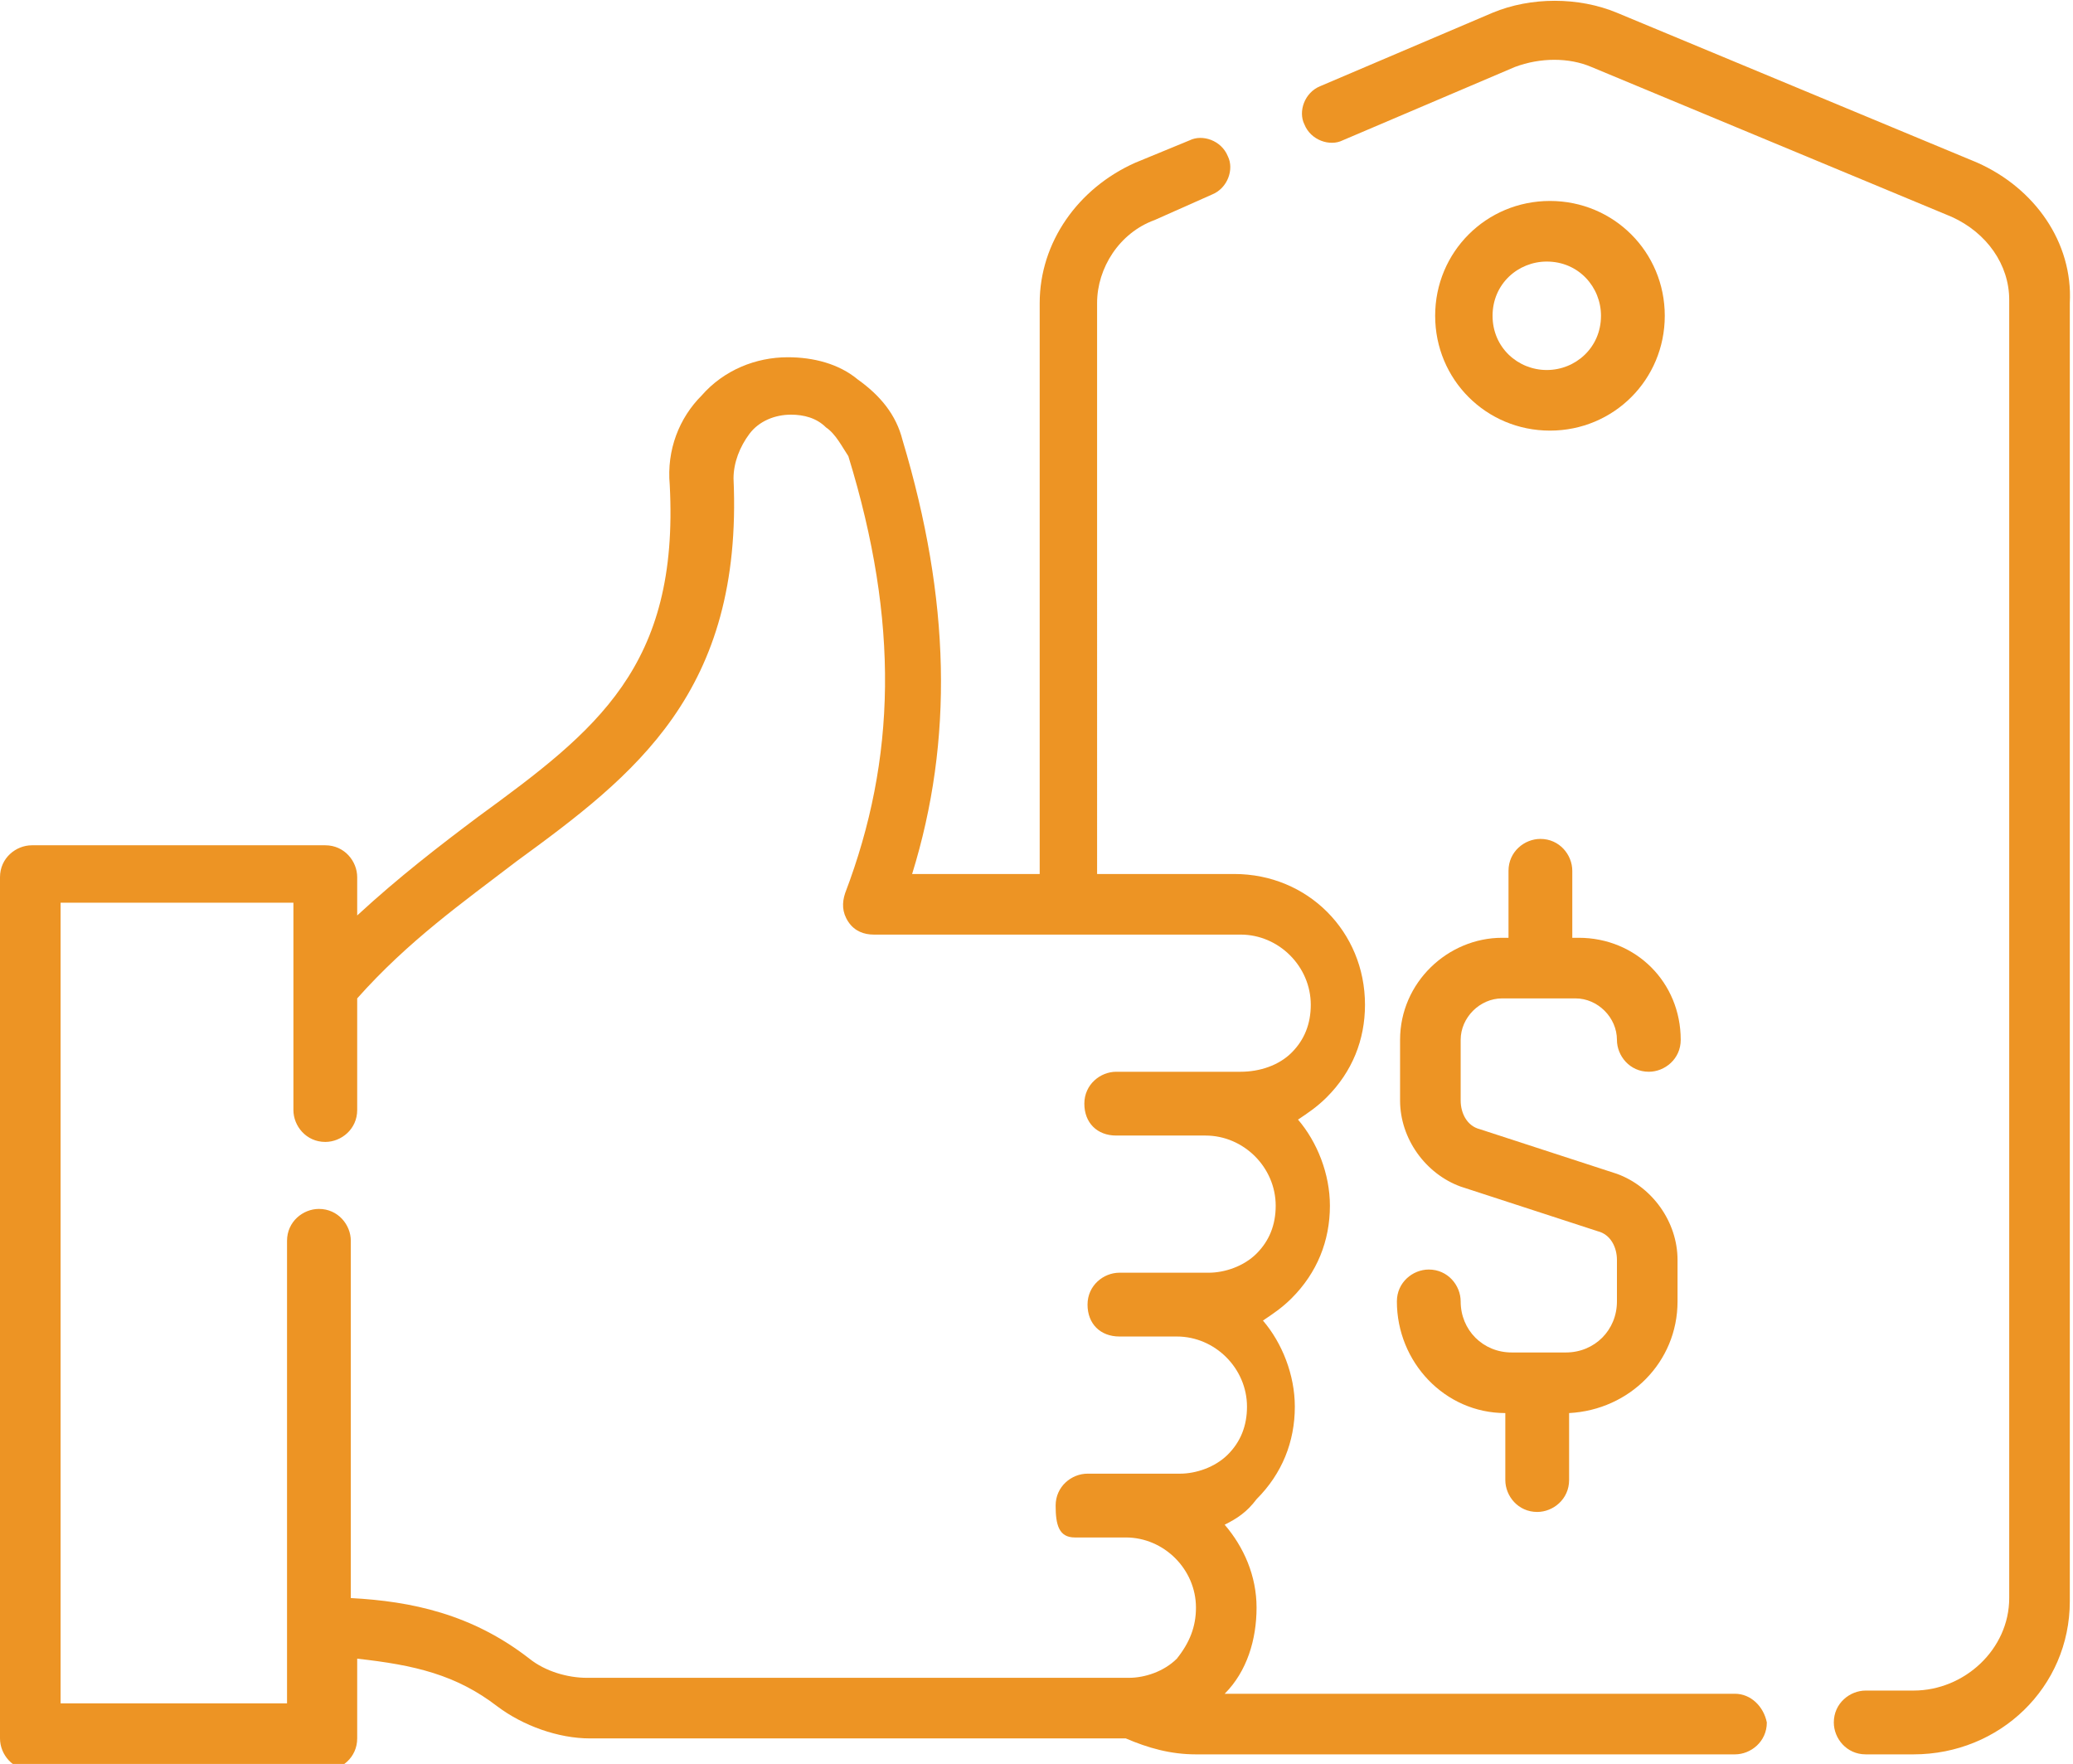 <?xml version="1.0" encoding="utf-8"?>
<!-- Generator: Adobe Illustrator 23.0.0, SVG Export Plug-In . SVG Version: 6.00 Build 0)  -->
<svg version="1.1" id="Layer_1" xmlns="http://www.w3.org/2000/svg" xmlns:xlink="http://www.w3.org/1999/xlink" x="0px" y="0px"
	 viewBox="0 0 65 55.3" style="enable-background:new 0 0 65 55.3;" xml:space="preserve">
<style type="text/css">
	.st0{fill:none;}
	.st1{fill:#ED9424;}
</style>
<g>
	<path class="st0" d="M33.7,46.3h1.6h1.3c0.6,0,1.1-0.2,1.5-0.6c0.4-0.4,0.6-1,0.6-1.5c0-1.2-1-2.2-2.2-2.2h-1.8c-0.5,0-1-0.4-1-1
		s0.4-1,1-1h2.8c0.6,0,1.1-0.2,1.5-0.6c0.4-0.4,0.6-1,0.6-1.5c0-1.2-1-2.2-2.2-2.2h-2.8c-0.5,0-1-0.4-1-1s0.4-1,1-1h3.9
		c0.6,0,1.1-0.2,1.6-0.6c0.4-0.4,0.6-1,0.6-1.5c0-1.2-1-2.2-2.2-2.2H27.2c-0.3,0-0.6-0.2-0.8-0.4c-0.2-0.3-0.2-0.6-0.1-0.9
		c1.6-4.2,1.7-8.5,0.1-13.7c-0.1-0.4-0.3-0.7-0.7-0.9c-0.3-0.2-0.7-0.4-1.1-0.4c-0.5,0-1,0.2-1.3,0.6C23,14,22.8,14.5,22.8,15
		c0.4,6.7-3.1,9.3-6.8,12c-1.7,1.2-3.4,2.5-5,4.3v3.5c0,0.5-0.4,1-1,1c-0.5,0-1-0.4-1-1v-6.5H1.9v25.1h7.3V38.9c0-0.5,0.4-1,1-1
		c0.5,0,1,0.4,1,1V50c1.9,0.2,3.8,0.5,5.6,1.9c0.5,0.4,1.1,0.6,1.8,0.6c0,0,16.9,0,17,0c0.5,0,1.1-0.3,1.5-0.6
		c0.4-0.4,0.6-1,0.6-1.6c0-1.2-1-2.2-2.2-2.2h-1.6c-0.5,0-1-0.4-1-1S33.2,46.3,33.7,46.3z"/>
	<path class="st0" d="M50.3,9.9c0-1-0.8-1.7-1.7-1.7c-1,0-1.7,0.8-1.7,1.7c0,1,0.8,1.7,1.7,1.7C49.5,11.6,50.3,10.9,50.3,9.9z"/>
	<path class="st1" d="M62,5.1L50.7,0.4c-1.2-0.5-2.7-0.5-3.9,0l-5.4,2.3c-0.5,0.2-0.7,0.8-0.5,1.2c0.2,0.5,0.8,0.7,1.2,0.5l5.4-2.3
		c0.8-0.3,1.7-0.3,2.4,0l11.3,4.7c1.1,0.5,1.8,1.5,1.8,2.6v40.7c0,1.6-1.4,2.9-3,2.9h-1.5c-0.5,0-1,0.4-1,1c0,0.5,0.4,1,1,1h1.5
		c2.7,0,4.9-2.1,4.9-4.8V9.5C65,7.6,63.8,5.9,62,5.1z"/>
	<path class="st1" d="M54.4,53.1h-16c0.7-0.7,1-1.7,1-2.7c0-1-0.4-1.9-1-2.6c0.4-0.2,0.7-0.4,1-0.8c0.8-0.8,1.2-1.8,1.2-2.9
		c0-1-0.4-2-1-2.7c0.3-0.2,0.6-0.4,0.9-0.7c0.8-0.8,1.2-1.8,1.2-2.9c0-1-0.4-2-1-2.7c0.3-0.2,0.6-0.4,0.9-0.7
		c0.8-0.8,1.2-1.8,1.2-2.9c0-2.3-1.8-4.1-4.1-4.1h-4.3V9.5c0-1.1,0.7-2.2,1.8-2.6L38,6.1c0.5-0.2,0.7-0.8,0.5-1.2
		c-0.2-0.5-0.8-0.7-1.2-0.5l-1.7,0.7c-1.8,0.8-3,2.5-3,4.4v17.9h-4c1.3-4.2,1.2-8.6-0.3-13.6c-0.2-0.8-0.7-1.4-1.4-1.9
		c-0.6-0.5-1.4-0.7-2.2-0.7c-1,0-2,0.4-2.7,1.2c-0.7,0.7-1.1,1.7-1,2.8c0.3,5.7-2.3,7.7-6,10.4c-1.2,0.9-2.5,1.9-3.8,3.1v-1.2
		c0-0.5-0.4-1-1-1H1c-0.5,0-1,0.4-1,1v27c0,0.5,0.4,1,1,1h9.2c0.5,0,1-0.4,1-1V52c1.8,0.2,3.1,0.5,4.4,1.5c0.8,0.6,1.9,1,2.9,1h16.8
		c0.7,0.3,1.4,0.5,2.2,0.5h16.9c0.5,0,1-0.4,1-1C55.3,53.5,54.9,53.1,54.4,53.1z M33.7,48.2h1.6c1.2,0,2.2,1,2.2,2.2
		c0,0.6-0.2,1.1-0.6,1.6c-0.4,0.4-1,0.6-1.5,0.6c0,0-17,0-17,0c-0.6,0-1.3-0.2-1.8-0.6c-1.8-1.4-3.7-1.8-5.6-1.9V38.9
		c0-0.5-0.4-1-1-1c-0.5,0-1,0.4-1,1v14.5H1.9V28.3h7.3v6.5c0,0.5,0.4,1,1,1c0.5,0,1-0.4,1-1v-3.5c1.6-1.8,3.3-3,5-4.3
		c3.7-2.7,7.1-5.3,6.8-12c0-0.5,0.2-1,0.5-1.4c0.3-0.4,0.8-0.6,1.3-0.6c0.4,0,0.8,0.1,1.1,0.4c0.3,0.2,0.5,0.6,0.7,0.9
		c1.6,5.2,1.5,9.5-0.1,13.7c-0.1,0.3-0.1,0.6,0.1,0.9c0.2,0.3,0.5,0.4,0.8,0.4h11.5c1.2,0,2.2,1,2.2,2.2c0,0.6-0.2,1.1-0.6,1.5
		c-0.4,0.4-1,0.6-1.6,0.6h-3.9c-0.5,0-1,0.4-1,1s0.4,1,1,1h2.8c1.2,0,2.2,1,2.2,2.2c0,0.6-0.2,1.1-0.6,1.5c-0.4,0.4-1,0.6-1.5,0.6
		h-2.8c-0.5,0-1,0.4-1,1s0.4,1,1,1h1.8c1.2,0,2.2,1,2.2,2.2c0,0.6-0.2,1.1-0.6,1.5c-0.4,0.4-1,0.6-1.5,0.6h-1.3h-1.6
		c-0.5,0-1,0.4-1,1S33.2,48.2,33.7,48.2z"/>
	<path class="st1" d="M52.2,9.9c0-2-1.6-3.6-3.6-3.6c-2,0-3.6,1.6-3.6,3.6c0,2,1.6,3.6,3.6,3.6C50.6,13.5,52.2,11.9,52.2,9.9z
		 M46.8,9.9c0-1,0.8-1.7,1.7-1.7c1,0,1.7,0.8,1.7,1.7c0,1-0.8,1.7-1.7,1.7C47.6,11.6,46.8,10.9,46.8,9.9z"/>
	<path class="st1" d="M43.9,32.6v1.9c0,1.2,0.8,2.3,1.9,2.7l4.3,1.4c0.4,0.1,0.6,0.5,0.6,0.9v1.3c0,0.9-0.7,1.6-1.6,1.6h-1.7
		c-0.9,0-1.6-0.7-1.6-1.6c0-0.5-0.4-1-1-1c-0.5,0-1,0.4-1,1c0,1.9,1.5,3.5,3.4,3.5v2.1c0,0.5,0.4,1,1,1c0.5,0,1-0.4,1-1v-2.1
		c1.9-0.1,3.4-1.6,3.4-3.5v-1.3c0-1.2-0.8-2.3-1.9-2.7l-4.3-1.4c-0.4-0.1-0.6-0.5-0.6-0.9v-1.9c0-0.7,0.6-1.3,1.3-1.3h2.3
		c0.7,0,1.3,0.6,1.3,1.3c0,0.5,0.4,1,1,1c0.5,0,1-0.4,1-1c0-1.8-1.4-3.2-3.2-3.2h-0.2v-2.1c0-0.5-0.4-1-1-1c-0.5,0-1,0.4-1,1v2.1
		h-0.2C45.4,29.4,43.9,30.8,43.9,32.6z"/>
</g>
</svg>
